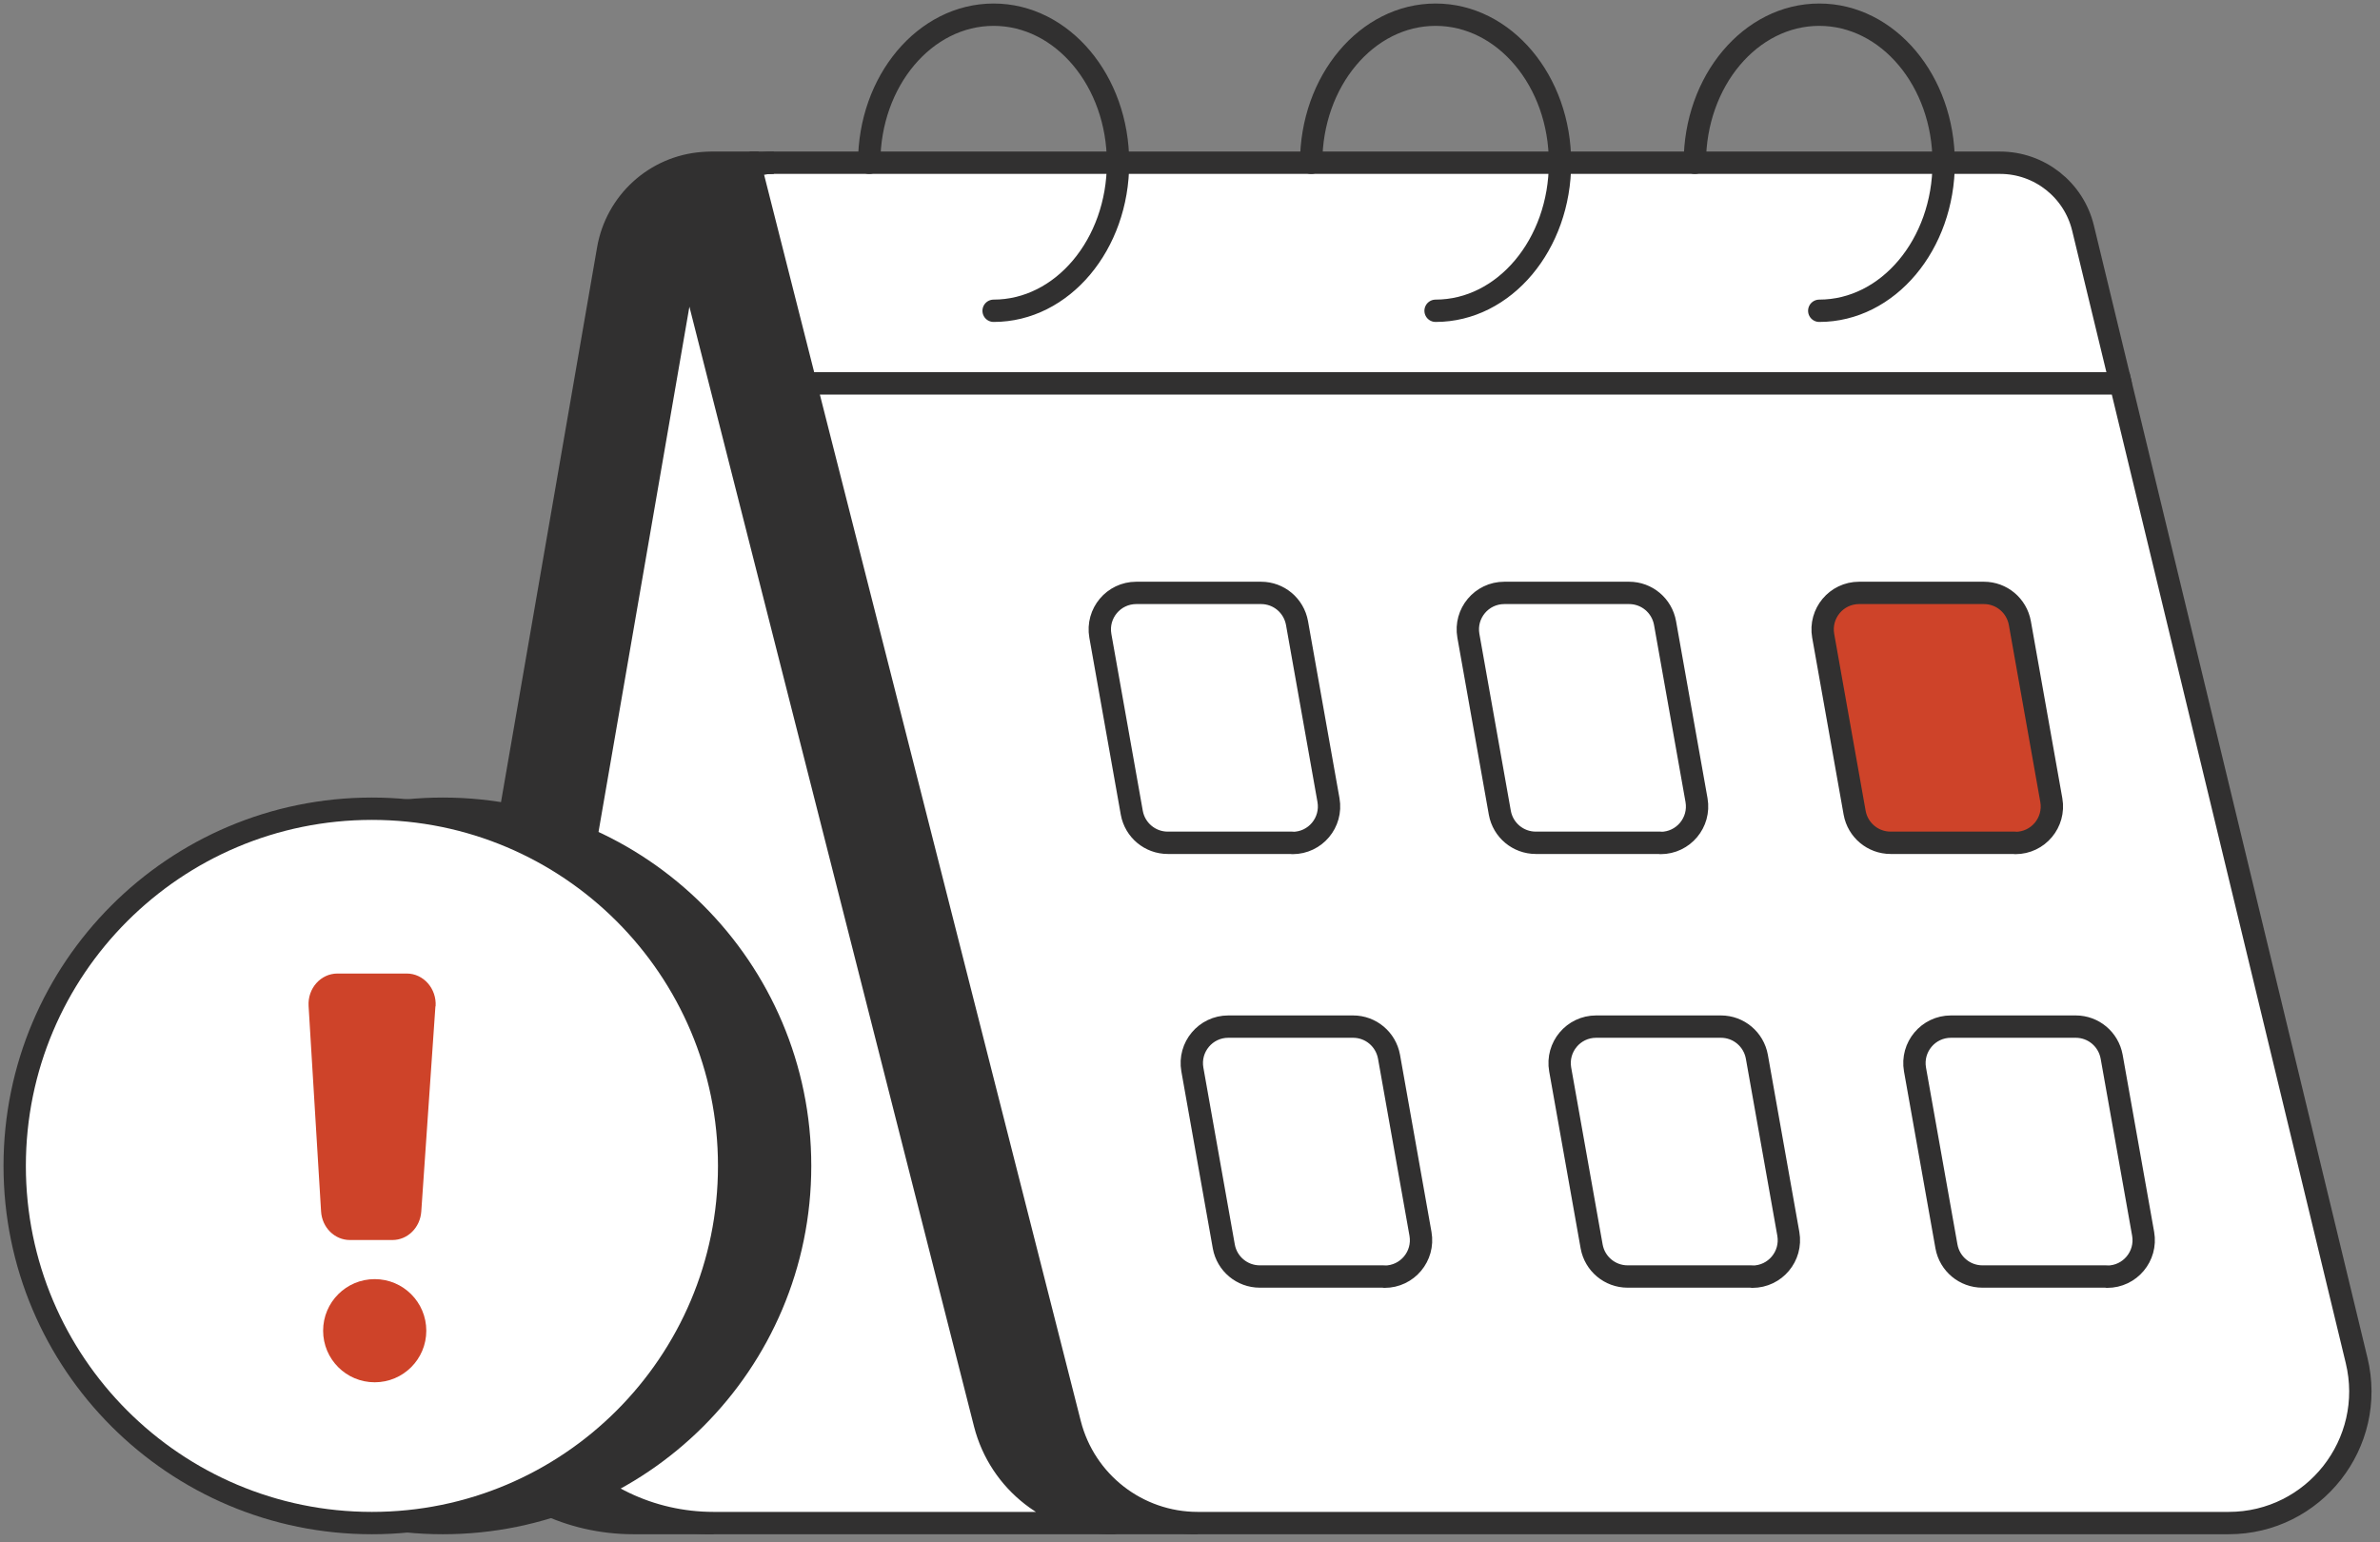 <svg width="162" height="105" viewBox="0 0 162 105" fill="none" xmlns="http://www.w3.org/2000/svg">
<rect x="0" y="0" width="162" height="105" fill="#808080" stroke="none"/>
<path d="M81.527 103.687H75.734C71.626 103.687 68.051 100.898 67.037 96.93L49.035 26.101L47.057 18.305C46.905 17.734 46.854 17.164 46.892 16.606L46.588 18.368L34.684 87.181C33.188 95.802 39.831 103.687 48.578 103.687H43.127C34.38 103.687 27.737 95.802 29.233 87.181L41.39 16.973C41.948 13.753 44.611 11.345 47.831 11.104C48.021 11.091 48.198 11.078 48.388 11.078H51.025L51.076 11.306L52.851 18.305L54.828 26.101L72.831 96.93C73.845 100.898 77.42 103.687 81.527 103.687Z" fill="#313030" stroke="#313030" stroke-width="1.521" stroke-miterlimit="10" stroke-linecap="round"/>
<path d="M144.344 26.101H54.828L52.85 18.305L51.076 11.306C51.583 11.154 52.115 11.078 52.673 11.078H136.142C138.817 11.078 141.149 12.917 141.783 15.515L144.344 26.101Z" fill="white" stroke="#313030" stroke-width="1.521" stroke-linecap="round" stroke-linejoin="round"/>
<path d="M151.697 103.687H81.527C77.419 103.687 73.844 100.898 72.83 96.93L54.828 26.101H144.344L160.406 92.607C161.775 98.249 157.503 103.687 151.697 103.687Z" fill="white" stroke="#313030" stroke-width="1.521" stroke-miterlimit="10"/>
<path d="M75.734 103.687H48.579C39.831 103.687 33.188 95.802 34.684 87.181L46.588 18.368L46.893 16.606C46.855 17.163 46.905 17.734 47.057 18.305L49.035 26.101L67.037 96.93C68.052 100.898 71.626 103.687 75.734 103.687Z" fill="white" stroke="#313030" stroke-width="1.521" stroke-linecap="round" stroke-linejoin="round"/>
<path d="M87.967 57.376H79.486C78.282 57.376 77.255 56.514 77.039 55.335L74.897 43.279C74.631 41.758 75.797 40.363 77.344 40.363H85.838C87.042 40.363 88.069 41.225 88.284 42.417L90.427 54.473C90.693 55.995 89.527 57.389 87.98 57.389L87.967 57.376Z" fill="white" stroke="#313030" stroke-width="1.521" stroke-linecap="round" stroke-linejoin="round"/>
<path d="M113.018 57.376H104.537C103.333 57.376 102.306 56.514 102.09 55.335L99.948 43.279C99.681 41.758 100.848 40.363 102.394 40.363H110.888C112.093 40.363 113.12 41.225 113.335 42.417L115.478 54.473C115.744 55.995 114.578 57.389 113.031 57.389L113.018 57.376Z" fill="white" stroke="#313030" stroke-width="1.521" stroke-linecap="round" stroke-linejoin="round"/>
<path d="M137.169 57.376H128.688C127.483 57.376 126.457 56.514 126.241 55.335L124.099 43.279C123.832 41.758 124.999 40.363 126.545 40.363H135.039C136.244 40.363 137.27 41.225 137.486 42.417L139.628 54.473C139.895 55.995 138.728 57.389 137.182 57.389L137.169 57.376Z" fill="#CE4329" stroke="#313030" stroke-width="1.521" stroke-linecap="round" stroke-linejoin="round"/>
<path d="M94.23 86.902H85.749C84.544 86.902 83.518 86.04 83.302 84.861L81.16 72.805C80.893 71.284 82.06 69.889 83.606 69.889H92.1C93.305 69.889 94.332 70.751 94.547 71.943L96.689 83.999C96.956 85.52 95.789 86.915 94.243 86.915L94.23 86.902Z" fill="white" stroke="#313030" stroke-width="1.521" stroke-linecap="round" stroke-linejoin="round"/>
<path d="M119.268 86.902H110.786C109.582 86.902 108.555 86.04 108.34 84.861L106.197 72.805C105.931 71.284 107.097 69.889 108.644 69.889H117.138C118.342 69.889 119.369 70.751 119.585 71.943L121.727 83.999C121.993 85.52 120.827 86.915 119.28 86.915L119.268 86.902Z" fill="white" stroke="#313030" stroke-width="1.521" stroke-linecap="round" stroke-linejoin="round"/>
<path d="M143.419 86.902H134.937C133.733 86.902 132.706 86.04 132.491 84.861L130.348 72.805C130.082 71.284 131.248 69.889 132.795 69.889H141.289C142.493 69.889 143.52 70.751 143.735 71.943L145.878 83.999C146.144 85.52 144.978 86.915 143.431 86.915L143.419 86.902Z" fill="white" stroke="#313030" stroke-width="1.521" stroke-linecap="round" stroke-linejoin="round"/>
<path d="M51.076 11.306C51.583 11.154 52.115 11.078 52.673 11.078H51.025" stroke="#313030" stroke-width="1.521" stroke-miterlimit="10"/>
<path d="M47.83 11.103V11.078" stroke="#313030" stroke-width="1.521" stroke-miterlimit="10"/>
<path d="M59.164 11.079C59.164 5.513 62.955 1 67.633 1C72.311 1 76.101 5.513 76.101 11.079C76.101 16.644 72.311 21.157 67.633 21.157" stroke="#313030" stroke-width="1.521" stroke-miterlimit="10" stroke-linecap="round"/>
<path d="M89.248 11.079C89.248 5.513 93.038 1 97.716 1C102.394 1 106.185 5.513 106.185 11.079C106.185 16.644 102.394 21.157 97.716 21.157" stroke="#313030" stroke-width="1.521" stroke-miterlimit="10" stroke-linecap="round"/>
<path d="M115.363 11.079C115.363 5.513 119.154 1 123.832 1C128.51 1 132.3 5.513 132.3 11.079C132.3 16.644 128.51 21.157 123.832 21.157" stroke="#313030" stroke-width="1.521" stroke-miterlimit="10" stroke-linecap="round"/>
<path d="M30.145 103.687C43.574 103.687 54.461 92.801 54.461 79.372C54.461 65.943 43.574 55.056 30.145 55.056C16.716 55.056 5.83 65.943 5.83 79.372C5.83 92.801 16.716 103.687 30.145 103.687Z" fill="#313030" stroke="#313030" stroke-width="1.521" stroke-miterlimit="10" stroke-linecap="round"/>
<path d="M25.315 103.687C38.745 103.687 49.631 92.801 49.631 79.372C49.631 65.943 38.745 55.056 25.315 55.056C11.886 55.056 1 65.943 1 79.372C1 92.801 11.886 103.687 25.315 103.687Z" fill="white" stroke="#313030" stroke-width="1.521" stroke-linejoin="round"/>
<path d="M29.638 68.507L28.675 82.478C28.599 83.568 27.749 84.418 26.71 84.418H23.819C22.78 84.418 21.918 83.568 21.854 82.465L21.005 68.495C20.929 67.29 21.829 66.276 22.97 66.276H27.686C28.827 66.276 29.727 67.303 29.651 68.507H29.638Z" fill="#CE4329"/>
<path d="M29.017 90.592C29.017 92.531 27.445 94.103 25.505 94.103C23.566 94.103 21.994 92.531 21.994 90.592C21.994 88.652 23.566 87.08 25.505 87.08C27.445 87.08 29.017 88.652 29.017 90.592Z" fill="#CE4329"/>
</svg>
